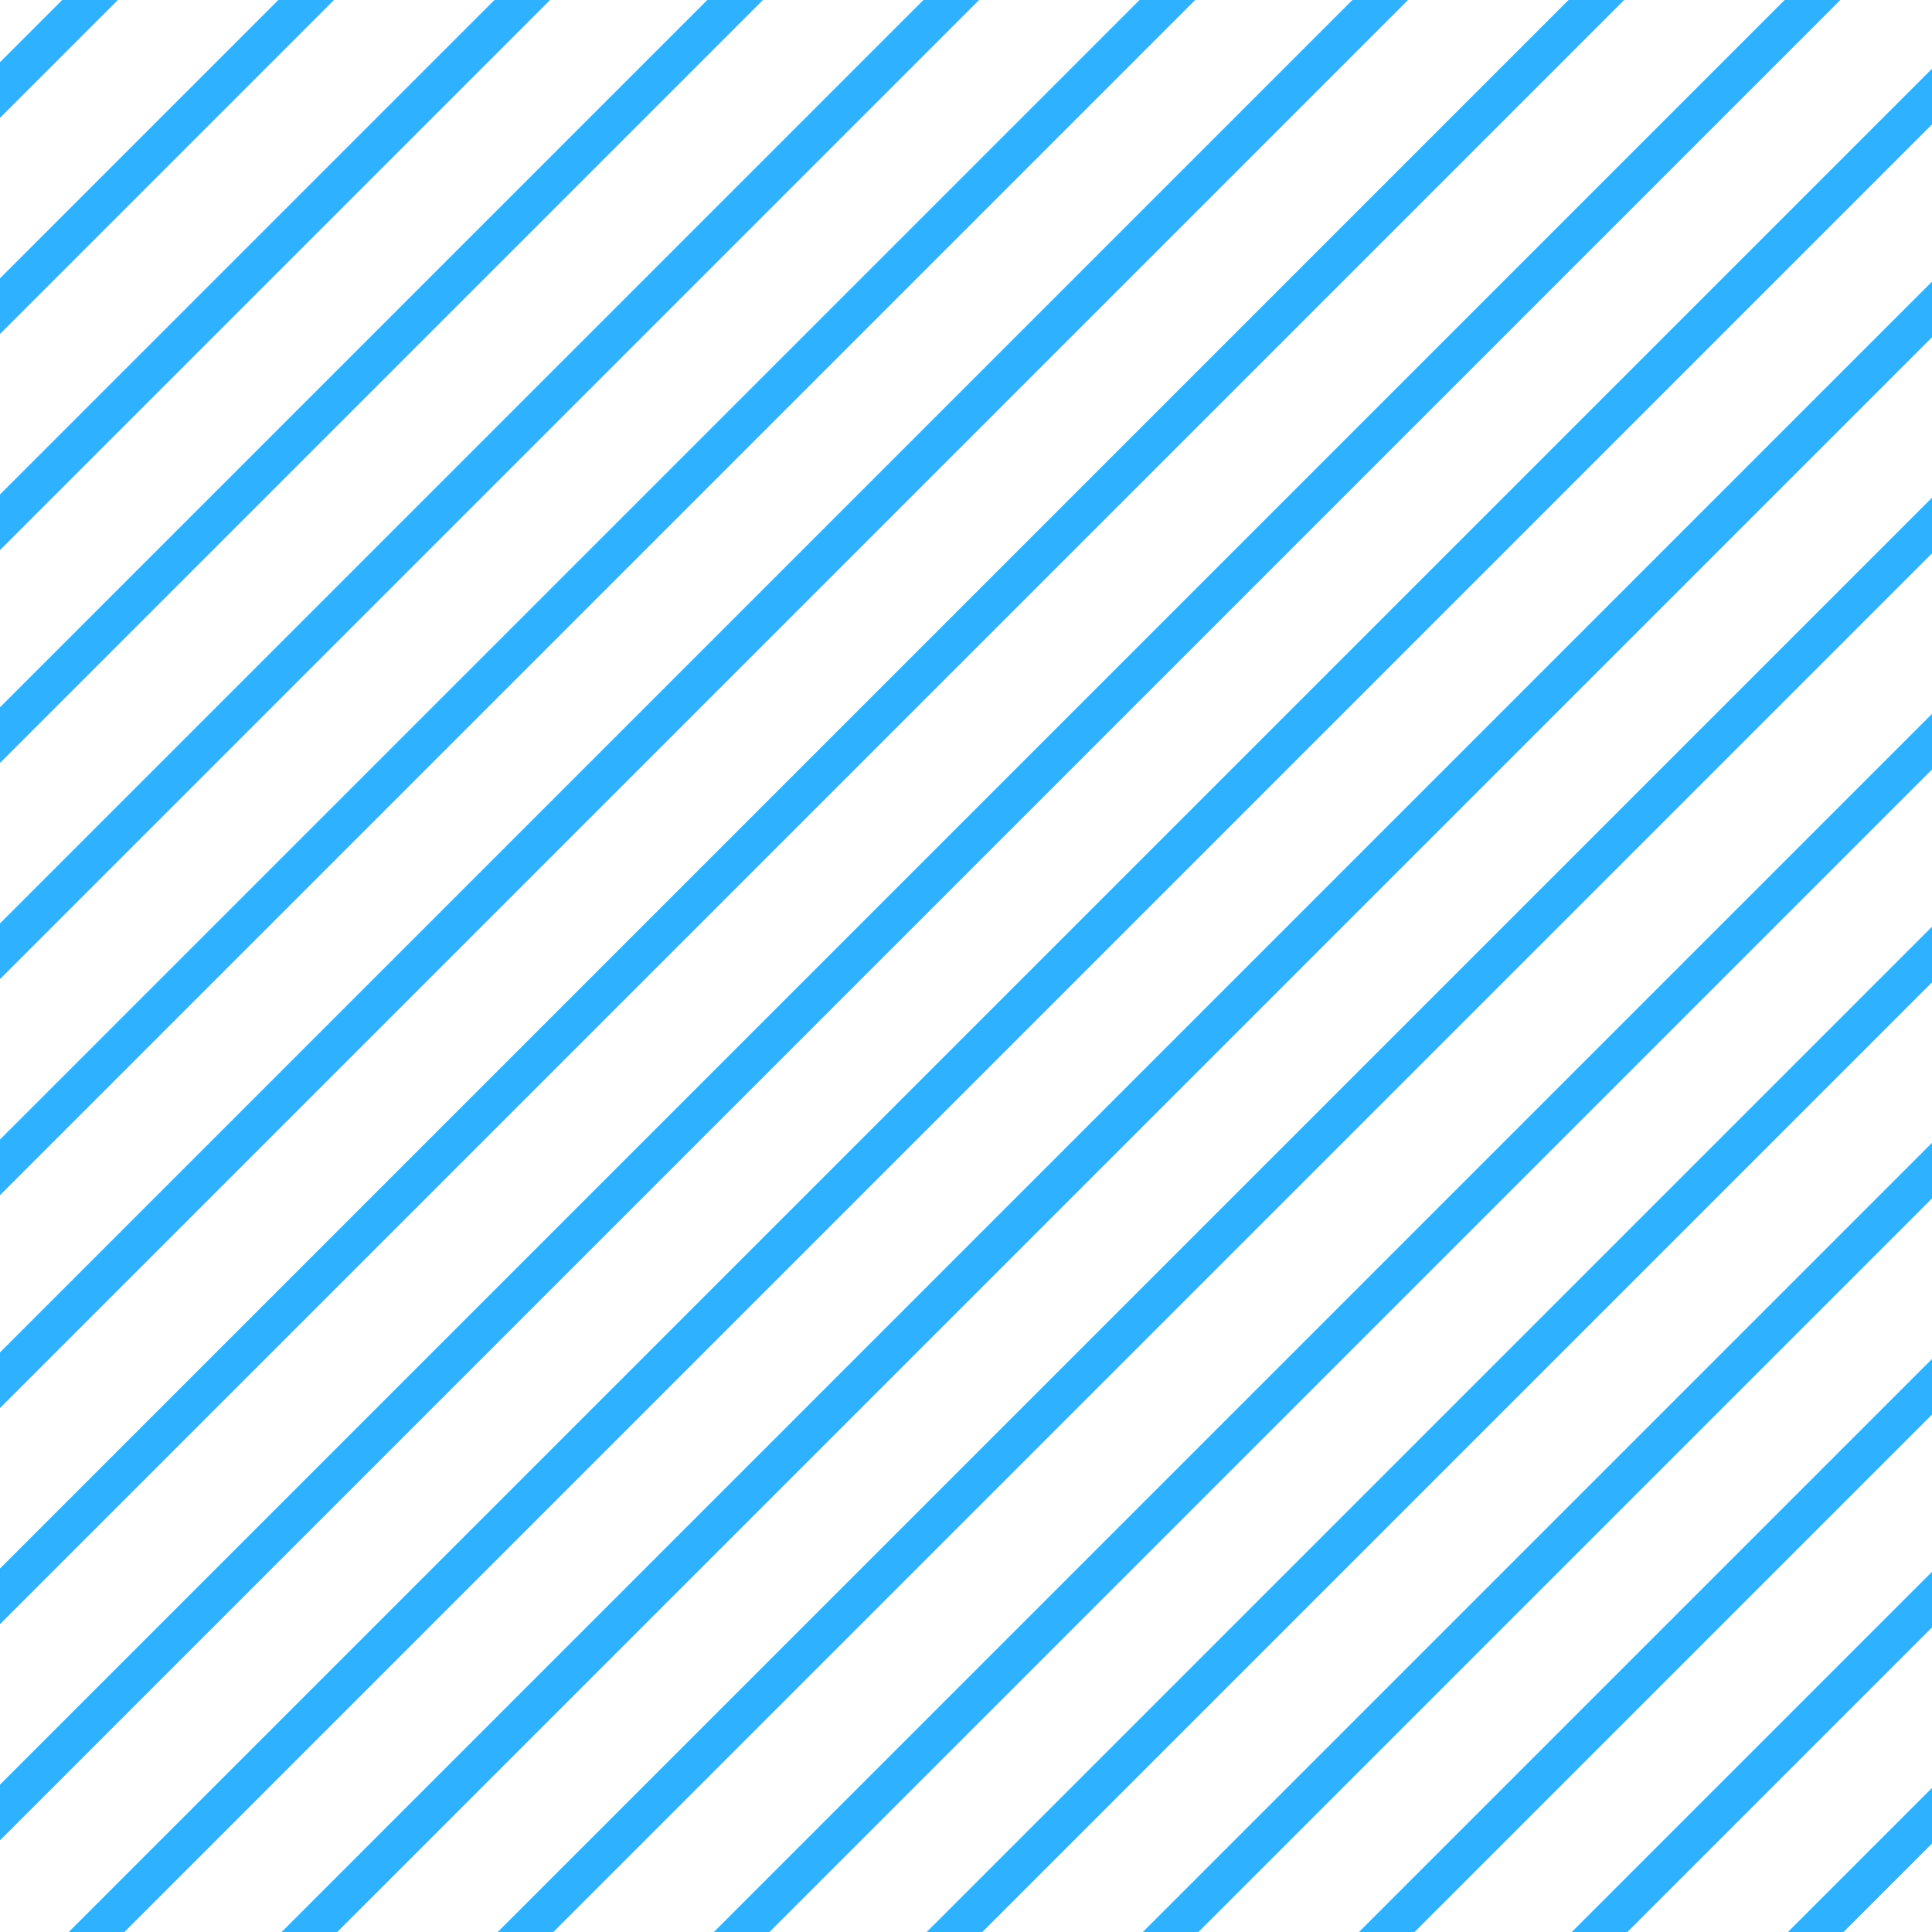 <?xml version="1.0" encoding="UTF-8"?> <!-- Creator: CorelDRAW X7 --> <svg xmlns="http://www.w3.org/2000/svg" xmlns:xlink="http://www.w3.org/1999/xlink" xml:space="preserve" width="38.894mm" height="38.894mm" style="shape-rendering:geometricPrecision; text-rendering:geometricPrecision; image-rendering:optimizeQuality; fill-rule:evenodd; clip-rule:evenodd" viewBox="0 0 590 590"> <defs> <style type="text/css"> <![CDATA[ .fil0 {fill:#2EB2FF} ]]> </style> </defs> <g id="Слой_x0020_1">  <g id="_2380409859200"> <polygon class="fil0" points="0,19 19,0 36,0 0,36 "></polygon> <polygon class="fil0" points="0,85 85,0 102,0 0,102 "></polygon> <polygon class="fil0" points="0,151 151,0 168,0 0,168 "></polygon> <polygon class="fil0" points="0,216 216,0 233,0 0,233 "></polygon> <polygon class="fil0" points="0,282 282,0 299,0 0,299 "></polygon> <polygon class="fil0" points="0,348 348,0 365,0 0,365 "></polygon> <polygon class="fil0" points="0,413 413,0 430,0 0,430 "></polygon> <polygon class="fil0" points="0,479 479,0 496,0 0,496 "></polygon> <polygon class="fil0" points="0,545 545,0 562,0 0,562 "></polygon> <polygon class="fil0" points="21,590 590,21 590,38 38,590 "></polygon> <polygon class="fil0" points="86,590 590,86 590,103 103,590 "></polygon> <polygon class="fil0" points="152,590 590,152 590,169 169,590 "></polygon> <polygon class="fil0" points="218,590 590,218 590,235 235,590 "></polygon> <polygon class="fil0" points="283,590 590,283 590,300 300,590 "></polygon> <polygon class="fil0" points="349,590 590,349 590,366 366,590 "></polygon> <polygon class="fil0" points="415,590 590,415 590,432 432,590 "></polygon> <polygon class="fil0" points="480,590 590,480 590,497 497,590 "></polygon> <polygon class="fil0" points="546,590 590,546 590,563 563,590 "></polygon> </g> </g> </svg> 